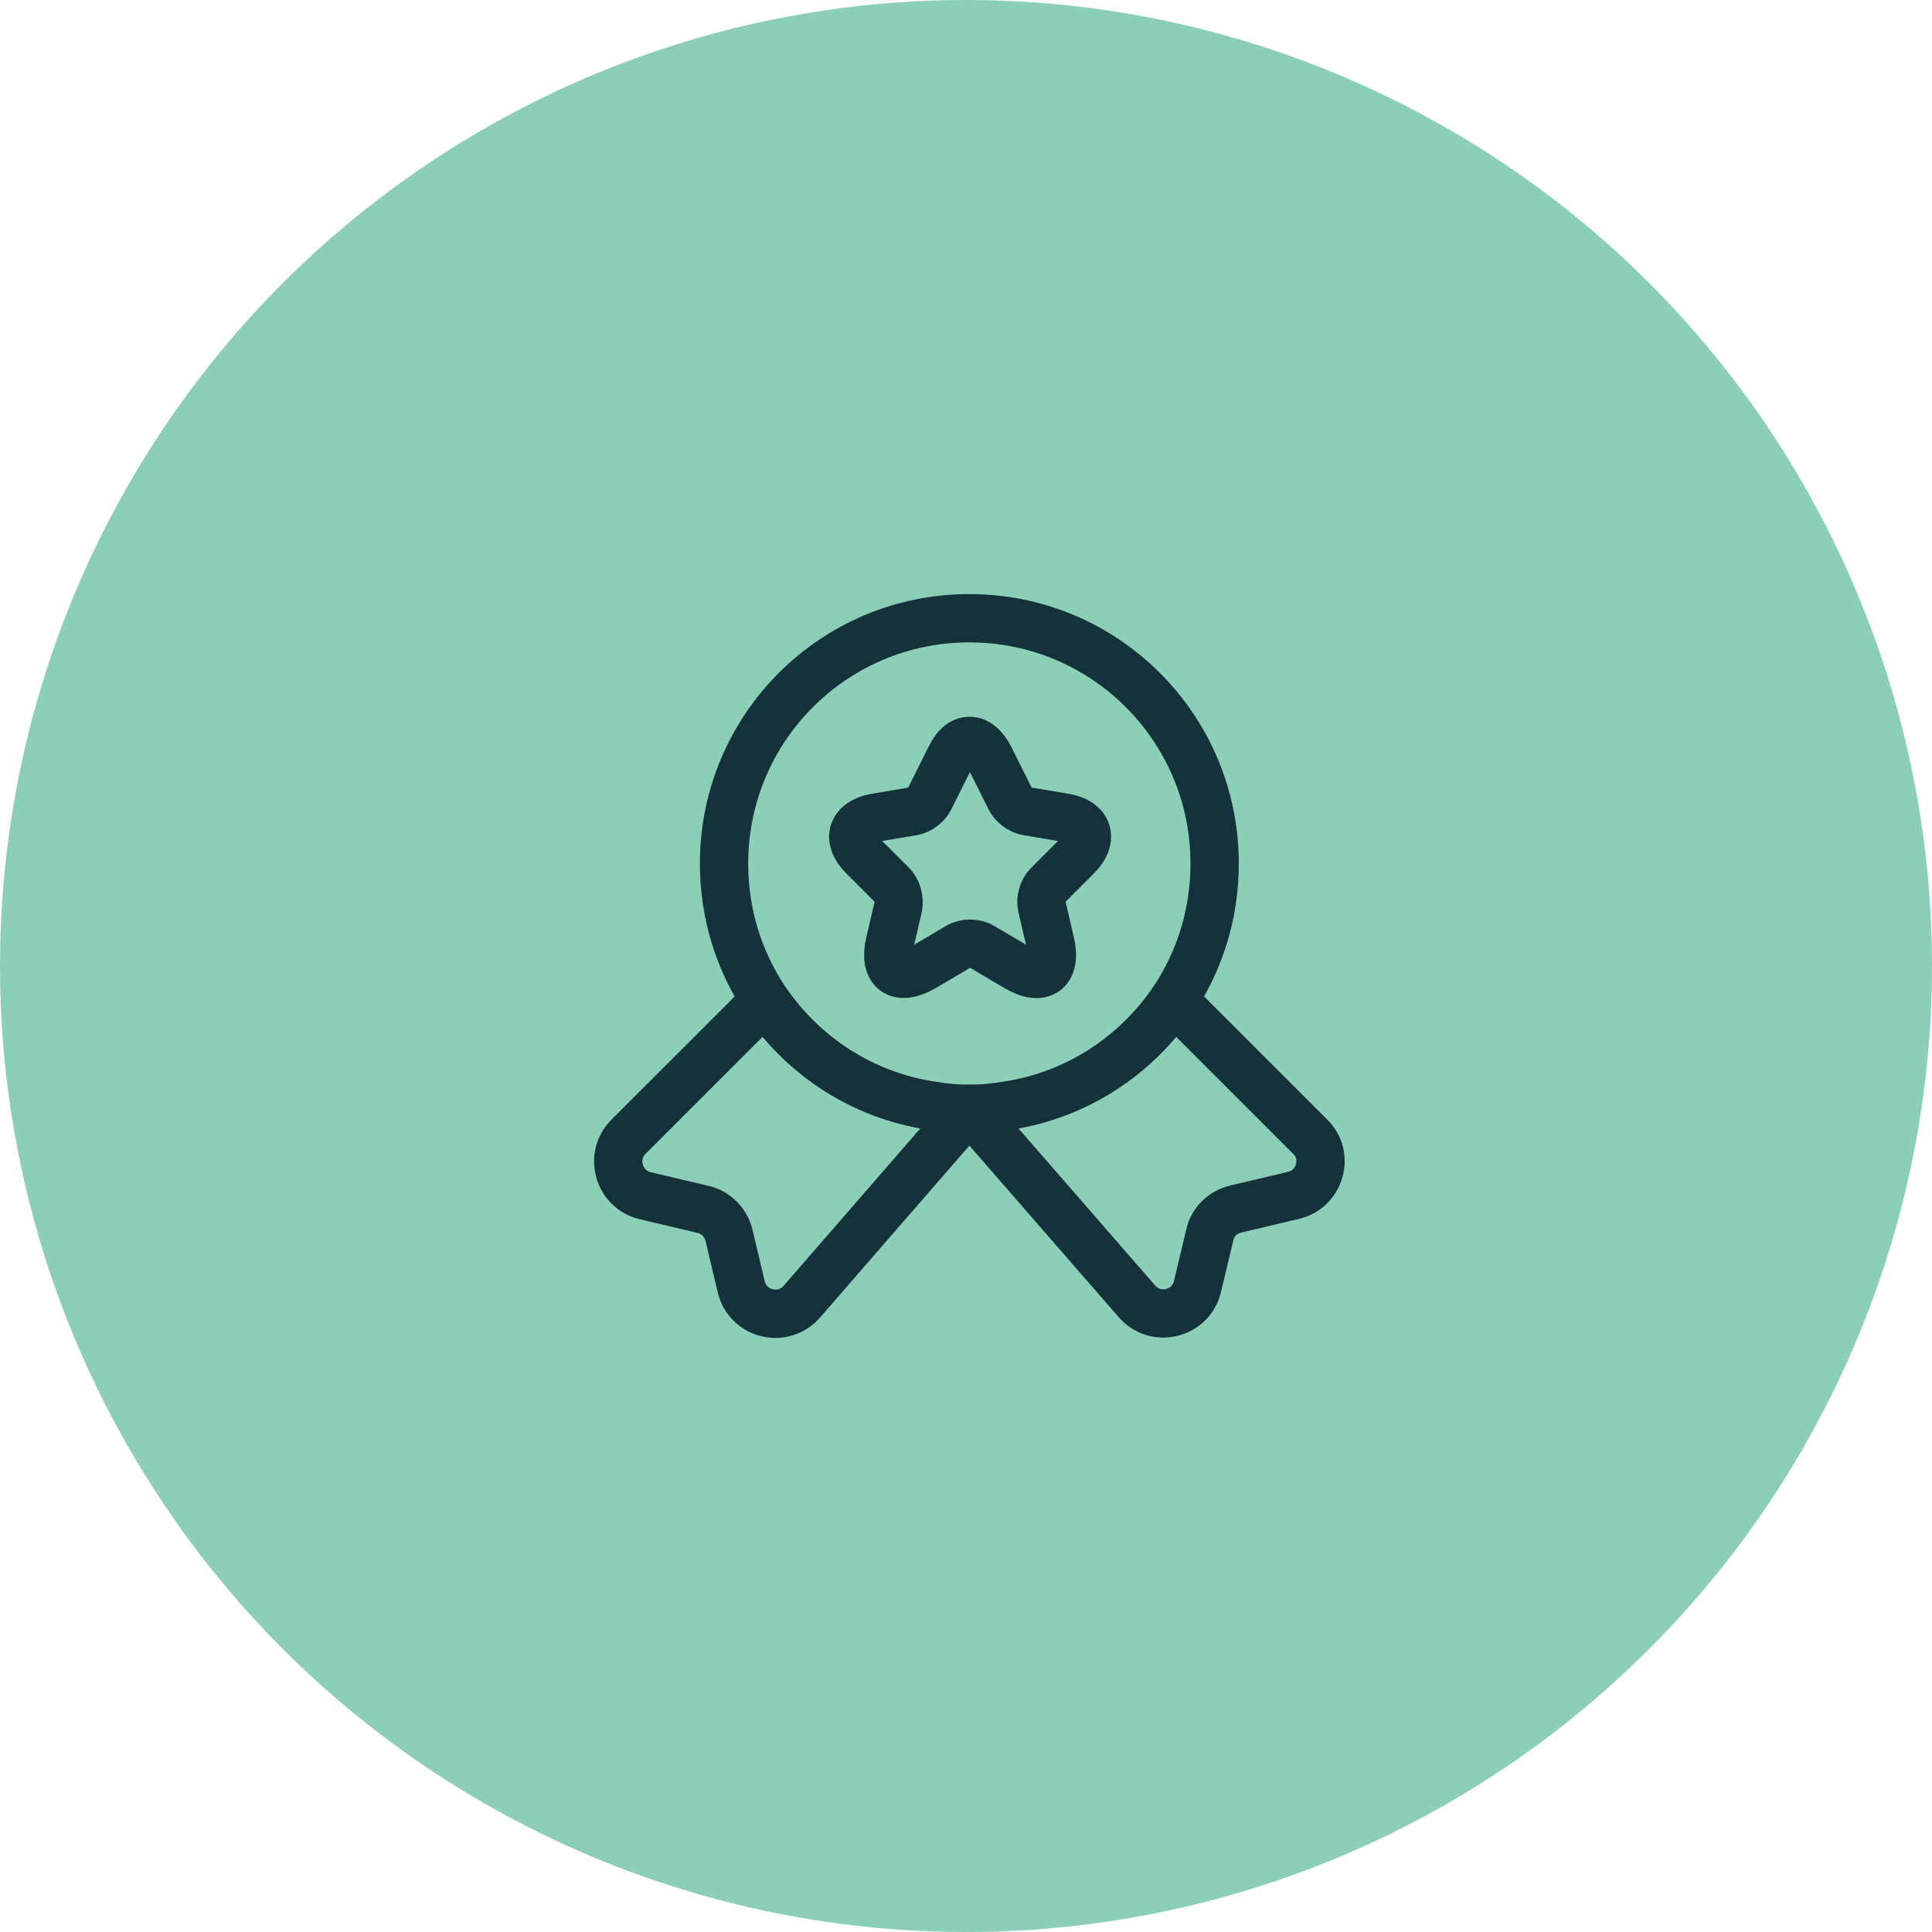 <svg width="100" height="100" viewBox="0 0 100 100" fill="none" xmlns="http://www.w3.org/2000/svg">
<circle cx="50" cy="50" r="50" fill="#8ACFB6"/>
<path d="M62.869 44.696C62.869 47.326 62.089 49.739 60.747 51.752C58.788 54.654 55.687 56.703 52.077 57.229C51.461 57.338 50.826 57.392 50.173 57.392C49.52 57.392 48.885 57.338 48.268 57.229C44.659 56.703 41.557 54.654 39.599 51.752C38.257 49.739 37.477 47.326 37.477 44.696C37.477 37.677 43.154 32 50.173 32C57.192 32 62.869 37.677 62.869 44.696Z" stroke="#15323C" stroke-width="2.5" stroke-linecap="round" stroke-linejoin="round"/>
<path d="M66.952 61.872L63.959 62.58C63.288 62.743 62.762 63.251 62.617 63.922L61.982 66.588C61.638 68.039 59.788 68.474 58.826 67.332L50.175 57.392L41.523 67.35C40.562 68.492 38.712 68.057 38.367 66.606L37.733 63.94C37.569 63.269 37.043 62.743 36.39 62.598L33.398 61.89C32.019 61.564 31.529 59.841 32.527 58.843L39.601 51.77C41.559 54.672 44.661 56.721 48.27 57.247C48.887 57.356 49.522 57.41 50.175 57.41C50.828 57.41 51.463 57.356 52.079 57.247C55.689 56.721 58.79 54.672 60.749 51.77L67.823 58.843C68.82 59.823 68.33 61.546 66.952 61.872Z" stroke="#15323C" stroke-width="2.5" stroke-linecap="round" stroke-linejoin="round"/>
<path d="M51.228 39.219L52.298 41.359C52.443 41.649 52.824 41.939 53.168 41.994L55.109 42.32C56.342 42.52 56.633 43.427 55.744 44.315L54.238 45.821C53.984 46.075 53.839 46.564 53.93 46.927L54.365 48.795C54.71 50.264 53.93 50.845 52.624 50.065L50.81 48.995C50.484 48.795 49.94 48.795 49.613 48.995L47.8 50.065C46.494 50.827 45.714 50.264 46.058 48.795L46.494 46.927C46.566 46.583 46.439 46.075 46.185 45.821L44.68 44.315C43.791 43.427 44.081 42.538 45.315 42.32L47.255 41.994C47.582 41.939 47.963 41.649 48.108 41.359L49.178 39.219C49.704 38.058 50.647 38.058 51.228 39.219Z" stroke="#15323C" stroke-width="2.5" stroke-linecap="round" stroke-linejoin="round"/>
</svg>
